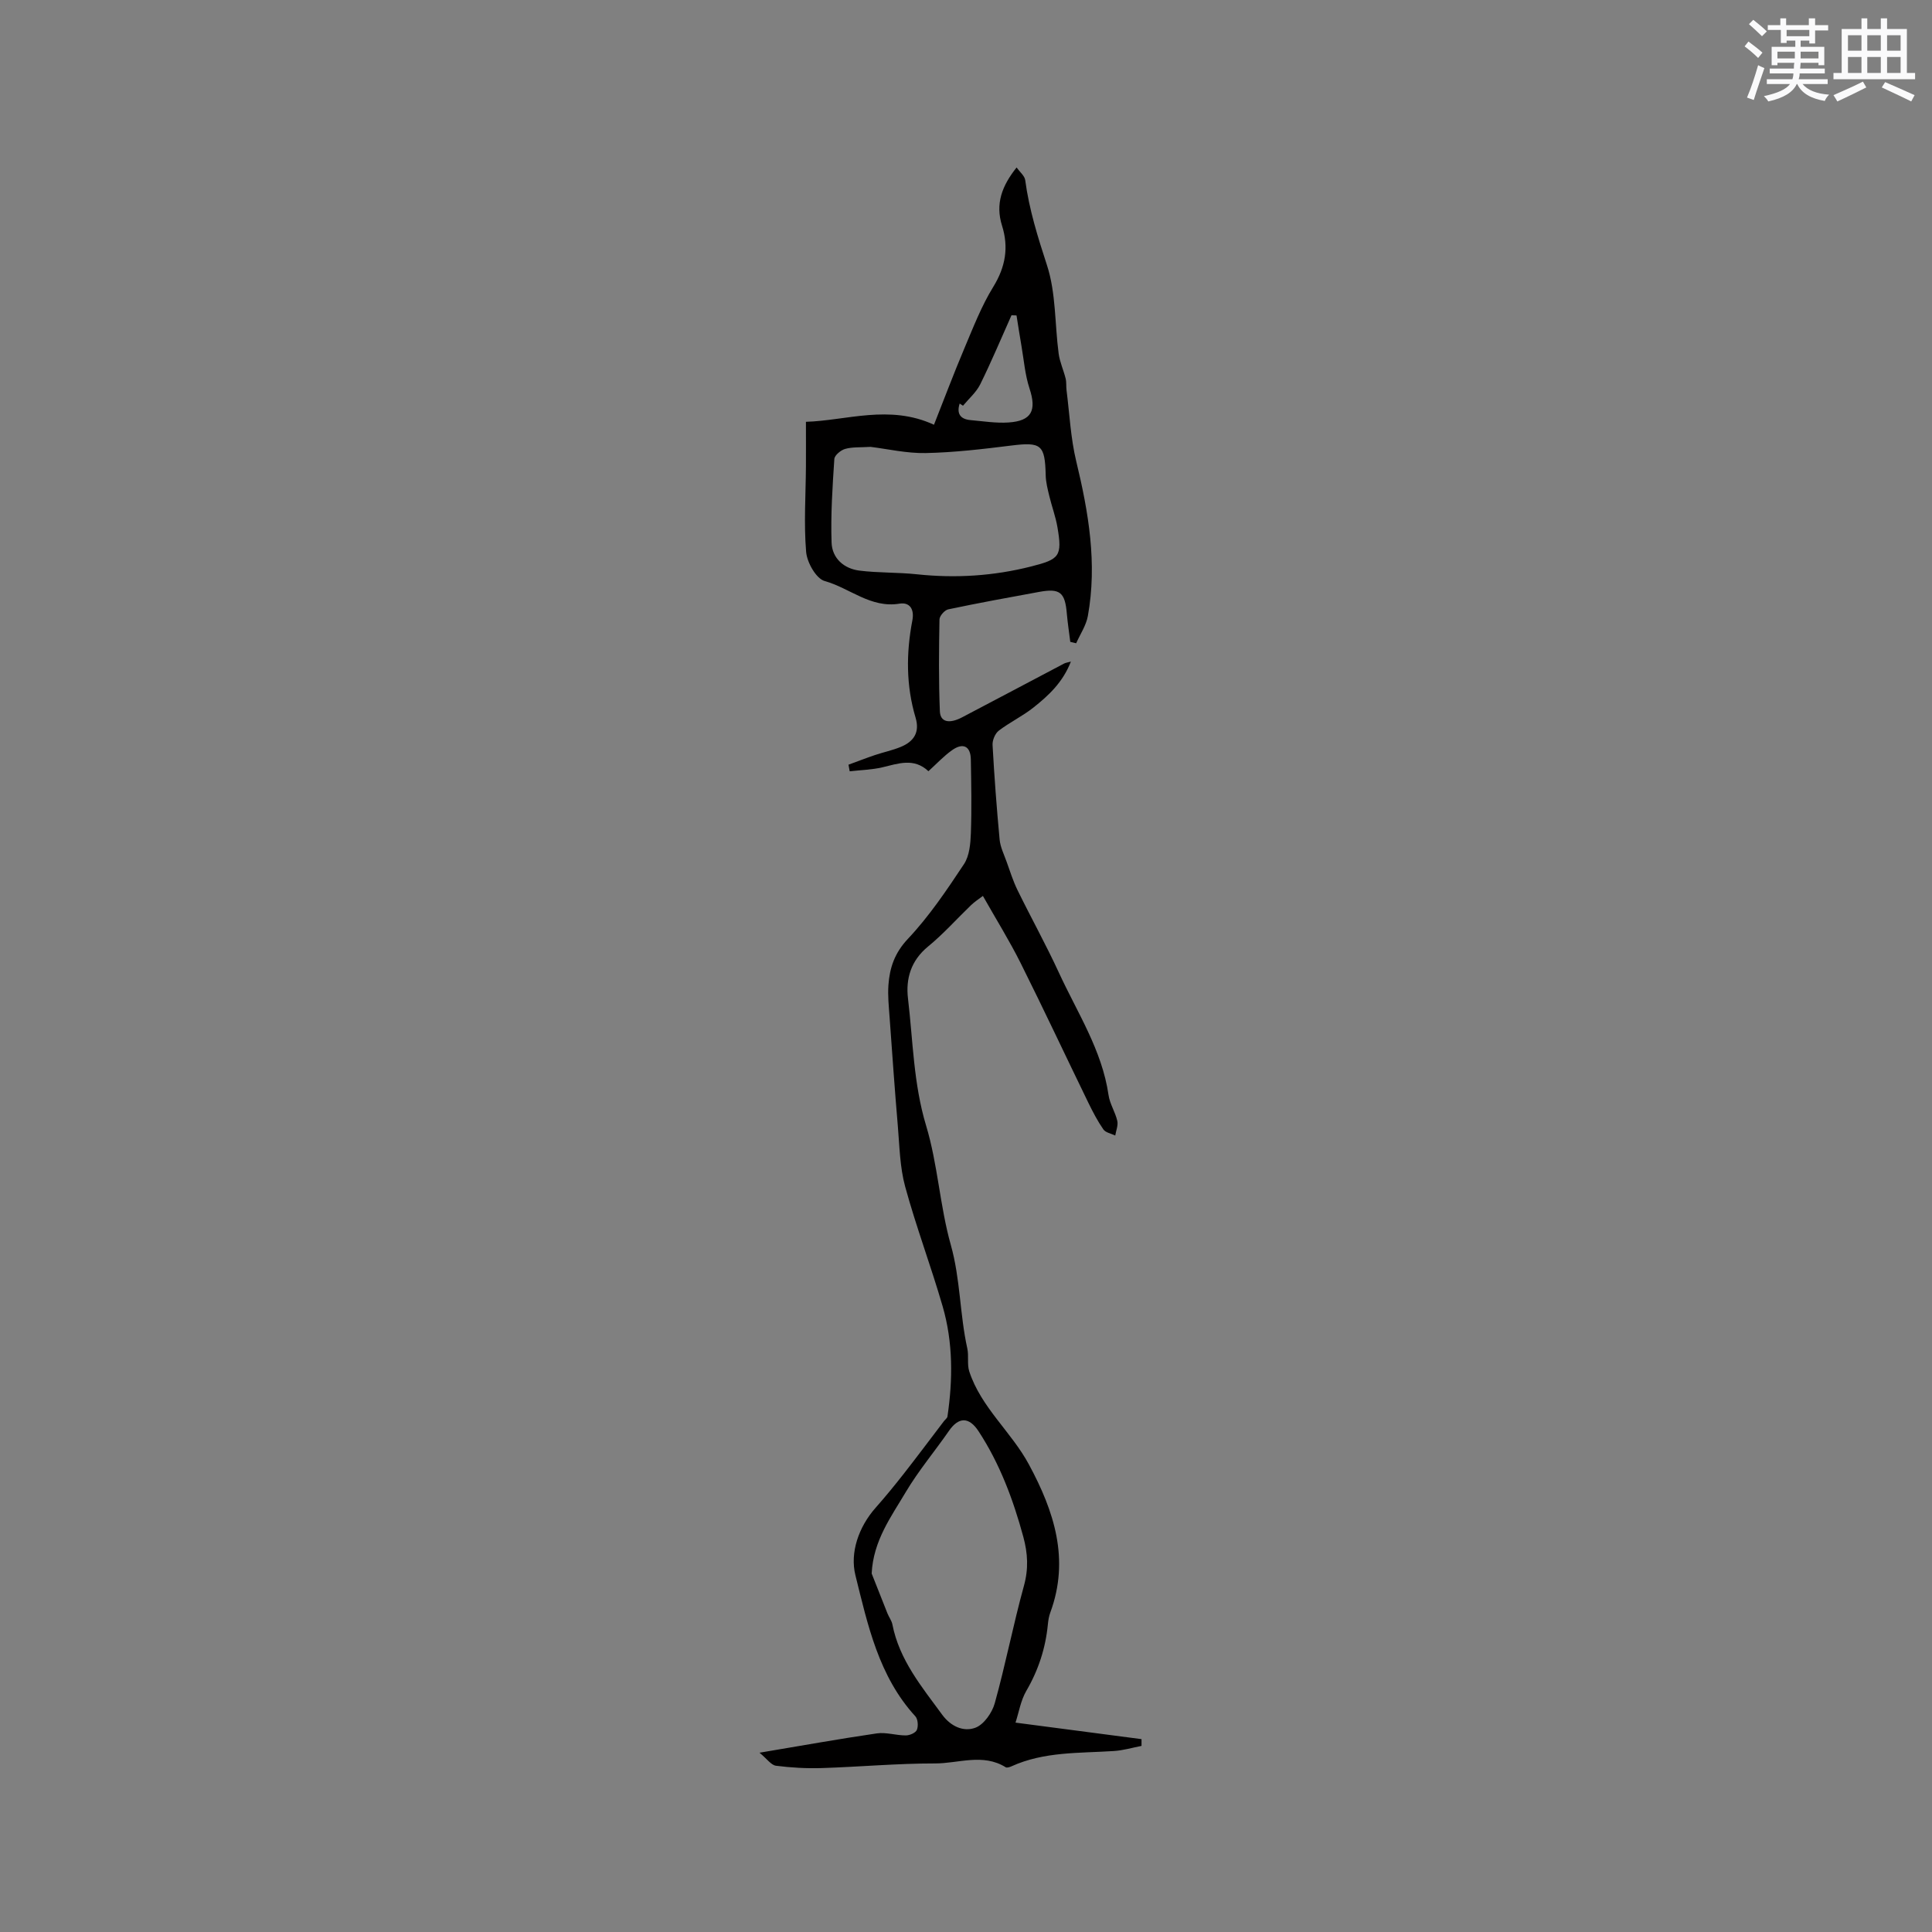 <svg enable-background="new 0 0 400 400" viewBox="0 0 400 400" xmlns="http://www.w3.org/2000/svg"><rect x="0" y="0" width="400" height="400" fill="#808080" stroke="none"/><path d="m157.25 362.88c8.84-1.48 16.55-2.87 24.29-4 1.93-.28 3.99.43 6 .42.8 0 2.03-.53 2.29-1.15.32-.78.22-2.22-.32-2.81-7.59-8.28-9.86-18.95-12.41-29.22-1.14-4.61.62-9.92 4.19-13.96 2.03-2.29 3.97-4.67 5.86-7.08 2.8-3.58 5.52-7.22 8.27-10.83.25-.33.69-.63.74-.98 1.13-7.67 1.17-15.35-1-22.82-2.41-8.31-5.48-16.44-7.76-24.79-1.1-4.04-1.16-8.38-1.52-12.6-.64-7.48-1.16-14.97-1.7-22.46-.16-2.22-.4-4.46-.24-6.67.26-3.59 1.29-6.65 4.05-9.57 4.39-4.66 8.03-10.08 11.59-15.45 1.14-1.72 1.35-4.25 1.43-6.43.18-5.08.08-10.18-.01-15.27-.05-2.73-1.62-3.52-3.92-1.87-1.71 1.22-3.16 2.79-4.86 4.33-3.01-2.84-6.26-1.57-9.56-.8-2.19.51-4.49.56-6.74.82-.08-.46-.17-.91-.25-1.37 1.81-.66 3.61-1.36 5.44-1.98 1.8-.61 3.68-.99 5.43-1.72 2.65-1.11 3.93-2.99 3.02-6.04-1.98-6.63-1.96-13.37-.67-20.11.46-2.38-.57-3.83-2.65-3.49-5.98.99-10.31-3.24-15.49-4.68-1.77-.49-3.67-3.85-3.85-6.04-.49-5.86-.08-11.79-.04-17.7.02-2.88 0-5.76 0-9.23 8.32-.24 17.28-3.66 26.51.61 2.12-5.35 4.08-10.59 6.26-15.74 1.84-4.35 3.56-8.83 6.02-12.82 2.54-4.13 3.22-8.18 1.81-12.66-1.43-4.53 0-8.28 3.02-12.05.69.98 1.66 1.74 1.78 2.63.81 6.07 2.61 11.8 4.51 17.63 1.87 5.73 1.6 12.16 2.41 18.26.23 1.76 1.02 3.44 1.45 5.19.19.78.08 1.64.19 2.45.62 4.89.85 9.89 2 14.66 2.56 10.59 4.37 21.18 2.41 32.04-.35 1.96-1.59 3.77-2.42 5.65-.41-.1-.81-.19-1.22-.29-.24-1.94-.54-3.87-.71-5.81-.37-4.44-1.41-5.32-5.7-4.54-6.3 1.15-12.6 2.3-18.86 3.62-.74.16-1.79 1.35-1.81 2.08-.12 6.34-.18 12.69.08 19.02.09 2.26 1.94 2.66 4.65 1.23 7.04-3.69 14.06-7.42 21.09-11.12.26-.14.57-.17 1.39-.41-1.67 4.32-4.65 7.07-7.81 9.57-2.23 1.76-4.87 3.02-7.13 4.75-.76.59-1.34 1.99-1.28 2.97.36 6.53.85 13.06 1.46 19.57.15 1.57.91 3.08 1.45 4.6.71 1.98 1.34 4 2.26 5.88 2.8 5.71 5.89 11.28 8.55 17.05 3.81 8.29 8.94 16.05 10.29 25.37.26 1.82 1.39 3.51 1.81 5.33.22.94-.26 2.03-.42 3.05-.84-.41-2-.6-2.46-1.27-1.2-1.73-2.18-3.62-3.11-5.52-4.69-9.64-9.24-19.35-14.03-28.94-2.31-4.62-5.06-9.03-7.8-13.88-.87.66-1.71 1.2-2.42 1.88-2.98 2.86-5.75 5.99-8.94 8.6-3.54 2.9-4.64 6.66-4.15 10.76 1.04 8.79 1.13 17.64 3.75 26.32 2.42 8.01 2.84 16.61 5.11 24.68 2 7.08 1.85 14.38 3.42 21.45.34 1.54-.07 3.27.4 4.74 2.44 7.48 8.73 12.54 12.36 19.29 5.21 9.66 8.49 19.61 4.43 30.63-.29.78-.43 1.64-.51 2.48-.48 4.92-1.96 9.47-4.47 13.77-1.15 1.98-1.53 4.42-2.23 6.56 9.16 1.2 17.62 2.31 26.09 3.42v1.4c-1.91.37-3.8.94-5.73 1.06-7.16.47-14.43.09-21.2 3.17-.36.16-.93.35-1.19.19-4.73-2.94-9.77-.78-14.62-.79-7.82-.01-15.64.71-23.46.96-3.15.1-6.34-.08-9.47-.48-1.01-.13-1.85-1.4-3.42-2.7zm23.22-37.1c1.09 2.75 2.16 5.5 3.26 8.24.31.78.87 1.5 1.03 2.3 1.43 7.34 6.06 12.89 10.3 18.68 1.81 2.47 4.44 3.6 6.85 2.72 1.77-.64 3.49-3.1 4.04-5.07 2.24-8.04 3.82-16.26 6.04-24.31.98-3.54.81-6.72-.13-10.18-2.1-7.71-4.86-15.11-9.25-21.82-2.01-3.08-4.16-2.97-6.15-.08-2.94 4.24-6.29 8.22-8.92 12.64-3.02 5.1-6.74 10.07-7.07 16.88zm-.23-233.26c-2.12.13-3.76 0-5.25.42-.91.25-2.2 1.32-2.25 2.09-.38 5.76-.77 11.55-.57 17.31.11 3.23 2.54 5.4 5.78 5.8 3.93.49 7.94.34 11.88.76 8.01.85 15.87.36 23.7-1.63 5.8-1.48 6.44-2.08 5.4-8.13-.37-2.17-1.16-4.27-1.68-6.43-.34-1.42-.72-2.88-.75-4.33-.15-6.32-.93-6.91-7.16-6.13-5.87.73-11.77 1.43-17.67 1.55-3.96.08-7.96-.86-11.43-1.28zm19.14-8.52c-.23-.15-.46-.3-.69-.45-.66 2.05.09 3.24 2.26 3.43 2.61.23 5.25.66 7.85.49 4.81-.32 5.85-2.49 4.35-7.04-.93-2.82-1.16-5.87-1.67-8.82-.37-2.1-.68-4.2-1.02-6.3-.35-.01-.69-.03-1.04-.04-2.14 4.78-4.16 9.62-6.48 14.31-.82 1.65-2.35 2.96-3.56 4.42z" fill="#010000"/><g fill="#fafafb"><path d="m361.2 9.6.8-1c.9.7 1.9 1.4 2.9 2.3l-.9 1.1c-1-1-2-1.8-2.8-2.4zm.5 10.6c.9-2.1 1.6-4.3 2.3-6.7.4.2.8.4 1.3.6-.7 2.1-1.5 4.3-2.2 6.6zm.4-15.2.9-.9c1 .8 2 1.6 2.8 2.4l-1 1c-.9-.9-1.8-1.7-2.7-2.5zm12.5-1.2h1.2v1.4h2.7v1.1h-2.7v2.7h-1.2v-.6h-1.8v1.3h4.9v3.8h-1.2v-.5h-3.7c0 .4-.1.9-.1 1.2h5.1v1h-5.2c0 .5-.1.9-.2 1.2h6v1h-5.2c1.1 1.3 2.9 2 5.5 2.2-.4.4-.7.8-.9 1.3-2.9-.5-4.8-1.6-5.7-3.5h-.1c-.8 1.7-2.7 2.9-5.9 3.6-.2-.4-.6-.8-.9-1.1 2.8-.6 4.6-1.4 5.4-2.5h-4.8v-1h5.3c.1-.3.2-.7.2-1.2h-4.9v-1h5c0-.4 0-.8.1-1.2h-3.5v.5h-1.2v-3.8h4.9v-1.3h-1.8v.5h-1.2v-2.7h-2.7v-1h2.6v-1.4h1.2v1.4h4.7v-1.4zm-6.6 8.3h3.6c0-.4 0-.9 0-1.4h-3.6zm1.9-4.6h4.7v-1.3h-4.7zm6.6 3.2h-3.7v1.4h3.7z"/><path d="m385.3 3.8h1.3v2.2h2.8v-2.2h1.3v2.2h4.1v9.1h1.7v1.3h-16.9v-1.3h1.7v-9.1h4.1v-2.2zm.4 13.1.7 1.2c-1.8.9-3.8 1.9-6 2.9-.2-.4-.5-.8-.8-1.3 2.3-1 4.3-1.9 6.1-2.8zm-3.1-6.4h2.8v-3.2h-2.8zm0 4.6h2.8v-3.3h-2.8zm4-4.6h2.8v-3.2h-2.8zm0 4.6h2.8v-3.3h-2.8zm3.7 1.9c2.1.9 4.1 1.8 6.1 2.7l-.7 1.3c-2.2-1.1-4.2-2-6.1-2.9zm3.2-9.7h-2.8v3.2h2.8zm-2.8 7.8h2.8v-3.3h-2.8z"/></g></svg>